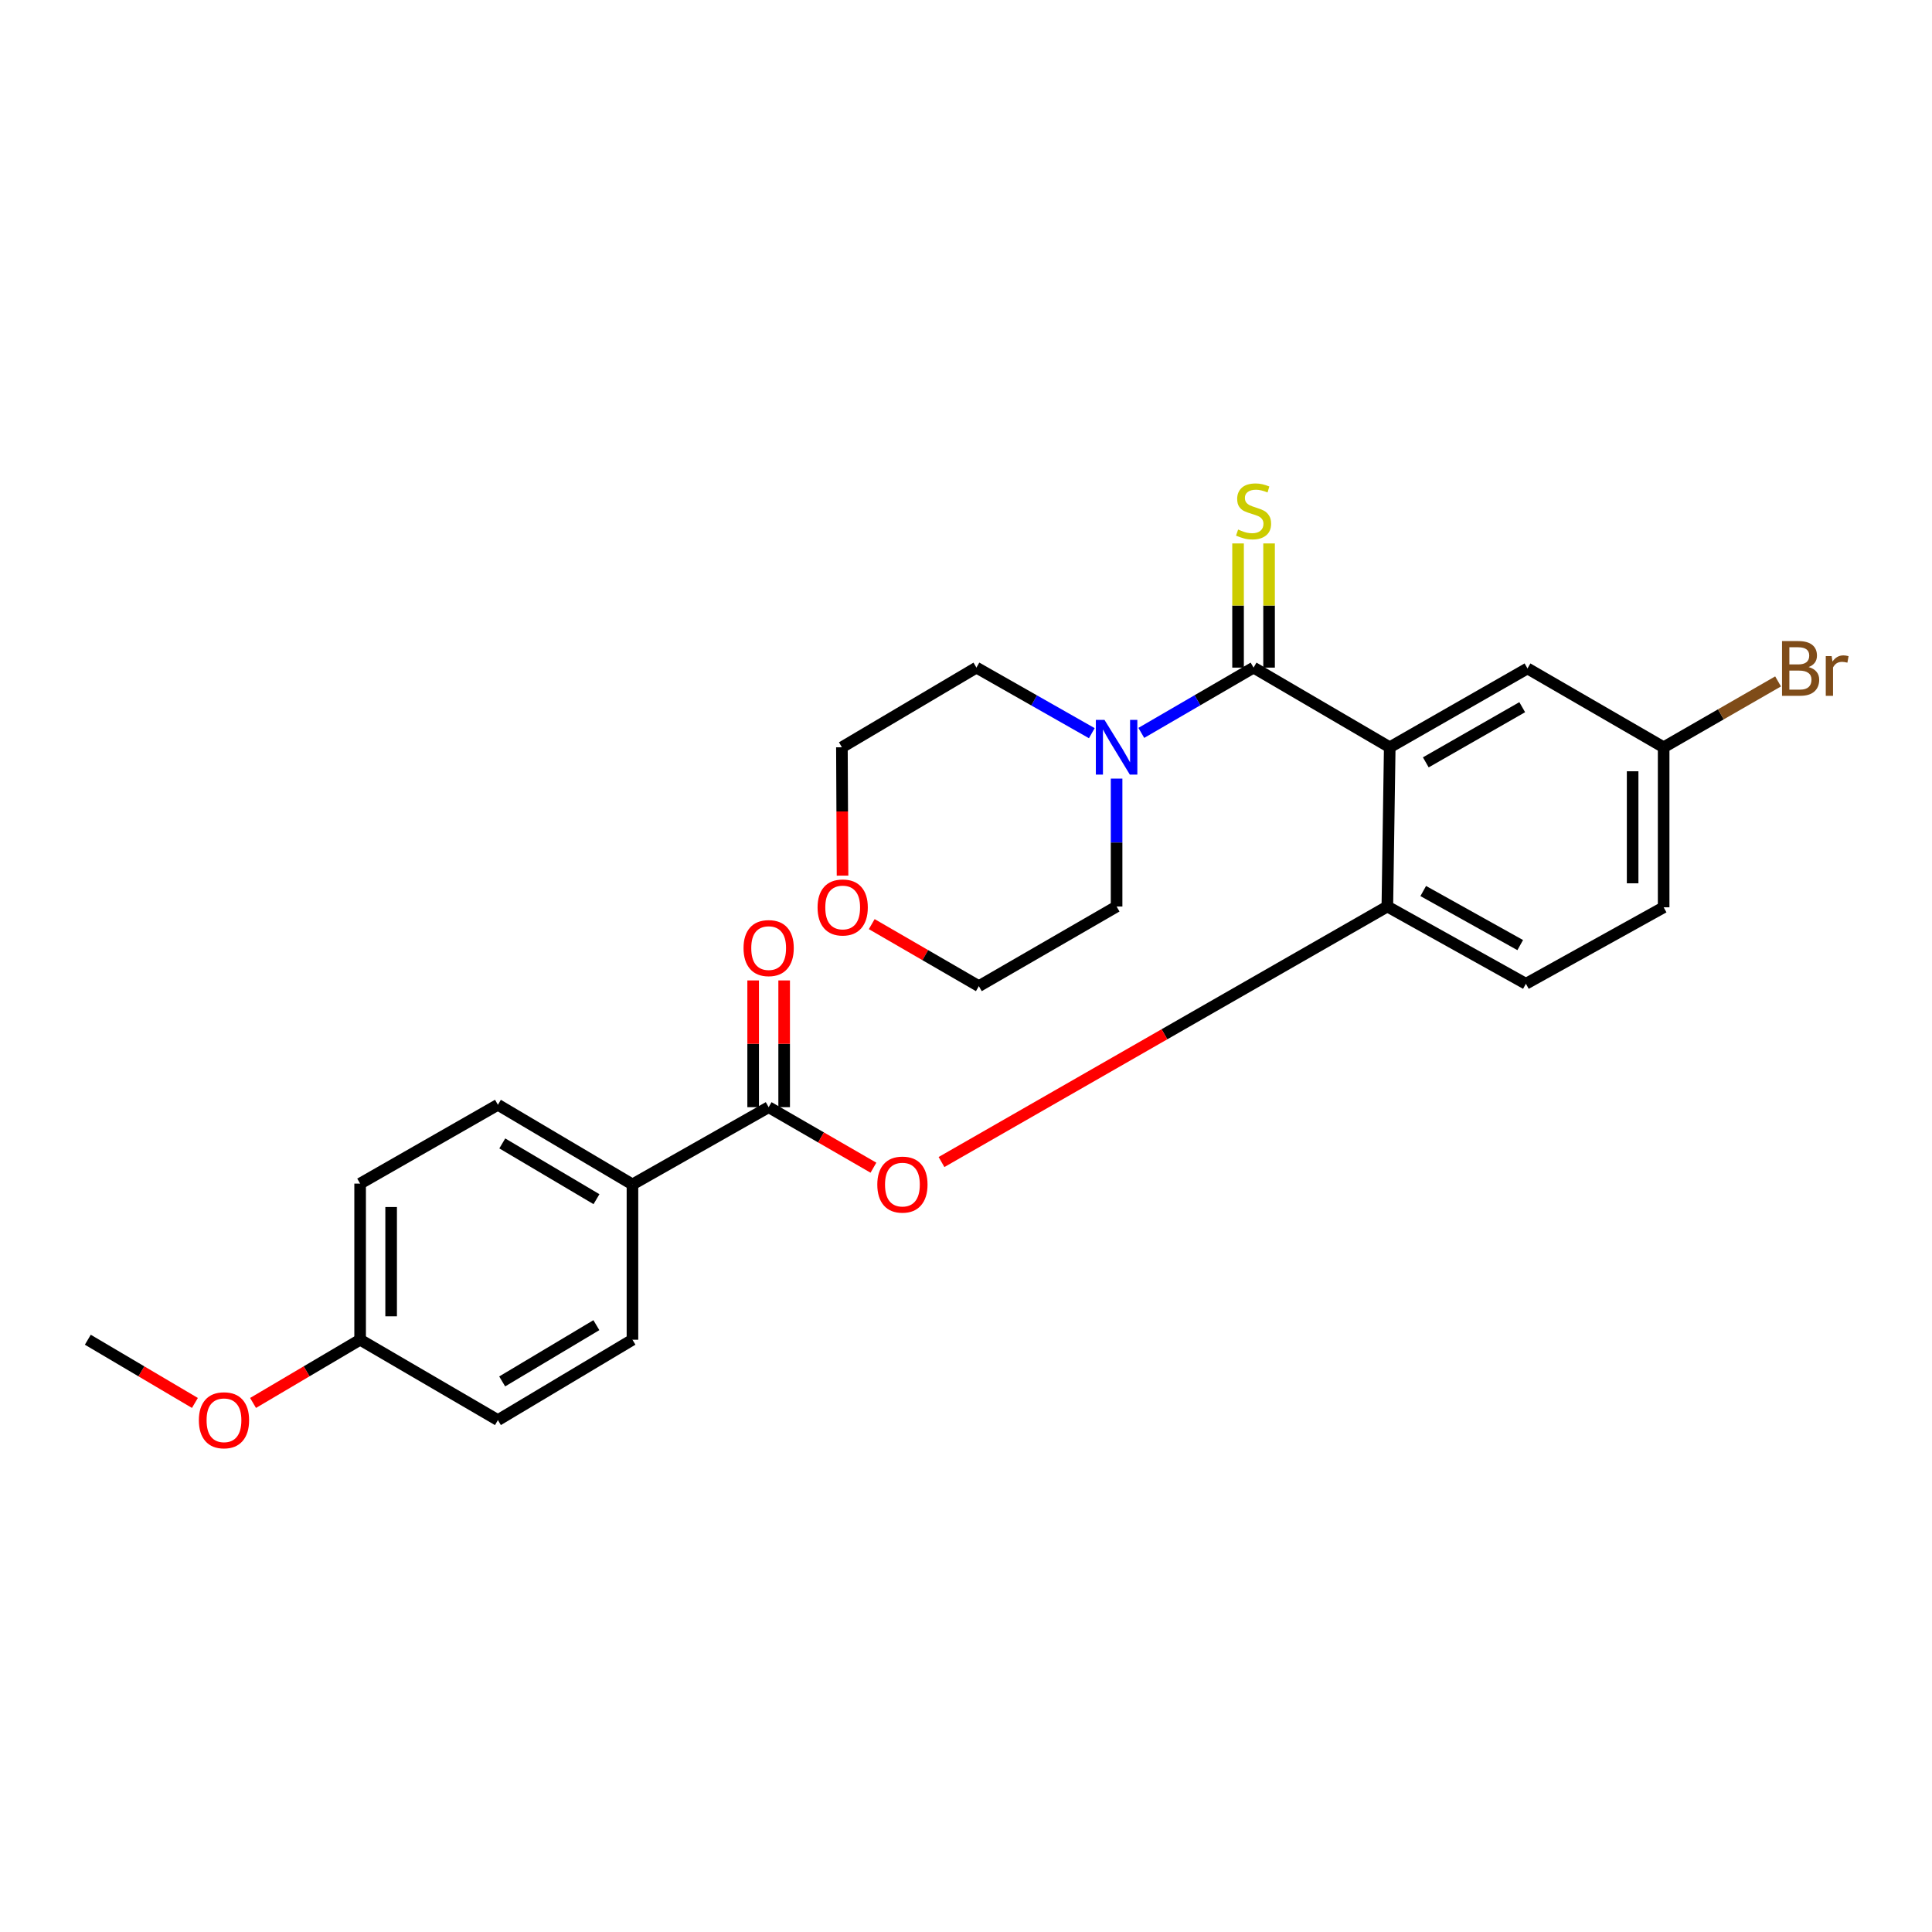 <?xml version='1.0' encoding='iso-8859-1'?>
<svg version='1.1' baseProfile='full'
              xmlns='http://www.w3.org/2000/svg'
                      xmlns:rdkit='http://www.rdkit.org/xml'
                      xmlns:xlink='http://www.w3.org/1999/xlink'
                  xml:space='preserve'
width='1000px' height='1000px' viewBox='0 0 1000 1000'>
<!-- END OF HEADER -->
<rect style='opacity:1.0;fill:#FFFFFF;stroke:none' width='1000' height='1000' x='0' y='0'> </rect>
<path class='bond-0' d='M 719.327,386.785 L 648.842,345.558' style='fill:none;fill-rule:evenodd;stroke:#000000;stroke-width:6px;stroke-linecap:butt;stroke-linejoin:miter;stroke-opacity:1' />
<path class='bond-1' d='M 719.327,386.785 L 718.087,469.211' style='fill:none;fill-rule:evenodd;stroke:#000000;stroke-width:6px;stroke-linecap:butt;stroke-linejoin:miter;stroke-opacity:1' />
<path class='bond-6' d='M 719.327,386.785 L 790.624,345.987' style='fill:none;fill-rule:evenodd;stroke:#000000;stroke-width:6px;stroke-linecap:butt;stroke-linejoin:miter;stroke-opacity:1' />
<path class='bond-6' d='M 737.994,394.597 L 787.901,366.038' style='fill:none;fill-rule:evenodd;stroke:#000000;stroke-width:6px;stroke-linecap:butt;stroke-linejoin:miter;stroke-opacity:1' />
<path class='bond-3' d='M 648.842,345.558 L 619.789,362.453' style='fill:none;fill-rule:evenodd;stroke:#000000;stroke-width:6px;stroke-linecap:butt;stroke-linejoin:miter;stroke-opacity:1' />
<path class='bond-3' d='M 619.789,362.453 L 590.736,379.347' style='fill:none;fill-rule:evenodd;stroke:#0000FF;stroke-width:6px;stroke-linecap:butt;stroke-linejoin:miter;stroke-opacity:1' />
<path class='bond-5' d='M 656.868,345.558 L 656.868,313.42' style='fill:none;fill-rule:evenodd;stroke:#000000;stroke-width:6px;stroke-linecap:butt;stroke-linejoin:miter;stroke-opacity:1' />
<path class='bond-5' d='M 656.868,313.42 L 656.868,281.282' style='fill:none;fill-rule:evenodd;stroke:#CCCC00;stroke-width:6px;stroke-linecap:butt;stroke-linejoin:miter;stroke-opacity:1' />
<path class='bond-5' d='M 640.816,345.558 L 640.816,313.42' style='fill:none;fill-rule:evenodd;stroke:#000000;stroke-width:6px;stroke-linecap:butt;stroke-linejoin:miter;stroke-opacity:1' />
<path class='bond-5' d='M 640.816,313.42 L 640.816,281.282' style='fill:none;fill-rule:evenodd;stroke:#CCCC00;stroke-width:6px;stroke-linecap:butt;stroke-linejoin:miter;stroke-opacity:1' />
<path class='bond-4' d='M 718.087,469.211 L 602.705,535.338' style='fill:none;fill-rule:evenodd;stroke:#000000;stroke-width:6px;stroke-linecap:butt;stroke-linejoin:miter;stroke-opacity:1' />
<path class='bond-4' d='M 602.705,535.338 L 487.323,601.466' style='fill:none;fill-rule:evenodd;stroke:#FF0000;stroke-width:6px;stroke-linecap:butt;stroke-linejoin:miter;stroke-opacity:1' />
<path class='bond-9' d='M 718.087,469.211 L 789.803,509.198' style='fill:none;fill-rule:evenodd;stroke:#000000;stroke-width:6px;stroke-linecap:butt;stroke-linejoin:miter;stroke-opacity:1' />
<path class='bond-9' d='M 736.662,461.189 L 786.863,489.18' style='fill:none;fill-rule:evenodd;stroke:#000000;stroke-width:6px;stroke-linecap:butt;stroke-linejoin:miter;stroke-opacity:1' />
<path class='bond-2' d='M 397.854,573.075 L 424.973,588.737' style='fill:none;fill-rule:evenodd;stroke:#000000;stroke-width:6px;stroke-linecap:butt;stroke-linejoin:miter;stroke-opacity:1' />
<path class='bond-2' d='M 424.973,588.737 L 452.092,604.399' style='fill:none;fill-rule:evenodd;stroke:#FF0000;stroke-width:6px;stroke-linecap:butt;stroke-linejoin:miter;stroke-opacity:1' />
<path class='bond-7' d='M 397.854,573.075 L 327.36,613.062' style='fill:none;fill-rule:evenodd;stroke:#000000;stroke-width:6px;stroke-linecap:butt;stroke-linejoin:miter;stroke-opacity:1' />
<path class='bond-8' d='M 405.88,573.075 L 405.88,540.272' style='fill:none;fill-rule:evenodd;stroke:#000000;stroke-width:6px;stroke-linecap:butt;stroke-linejoin:miter;stroke-opacity:1' />
<path class='bond-8' d='M 405.88,540.272 L 405.88,507.47' style='fill:none;fill-rule:evenodd;stroke:#FF0000;stroke-width:6px;stroke-linecap:butt;stroke-linejoin:miter;stroke-opacity:1' />
<path class='bond-8' d='M 389.828,573.075 L 389.828,540.272' style='fill:none;fill-rule:evenodd;stroke:#000000;stroke-width:6px;stroke-linecap:butt;stroke-linejoin:miter;stroke-opacity:1' />
<path class='bond-8' d='M 389.828,540.272 L 389.828,507.47' style='fill:none;fill-rule:evenodd;stroke:#FF0000;stroke-width:6px;stroke-linecap:butt;stroke-linejoin:miter;stroke-opacity:1' />
<path class='bond-19' d='M 565.12,379.496 L 535.261,362.527' style='fill:none;fill-rule:evenodd;stroke:#0000FF;stroke-width:6px;stroke-linecap:butt;stroke-linejoin:miter;stroke-opacity:1' />
<path class='bond-19' d='M 535.261,362.527 L 505.401,345.558' style='fill:none;fill-rule:evenodd;stroke:#000000;stroke-width:6px;stroke-linecap:butt;stroke-linejoin:miter;stroke-opacity:1' />
<path class='bond-20' d='M 577.946,403.006 L 577.946,436.108' style='fill:none;fill-rule:evenodd;stroke:#0000FF;stroke-width:6px;stroke-linecap:butt;stroke-linejoin:miter;stroke-opacity:1' />
<path class='bond-20' d='M 577.946,436.108 L 577.946,469.211' style='fill:none;fill-rule:evenodd;stroke:#000000;stroke-width:6px;stroke-linecap:butt;stroke-linejoin:miter;stroke-opacity:1' />
<path class='bond-13' d='M 790.624,345.987 L 861.1,386.785' style='fill:none;fill-rule:evenodd;stroke:#000000;stroke-width:6px;stroke-linecap:butt;stroke-linejoin:miter;stroke-opacity:1' />
<path class='bond-11' d='M 327.36,613.062 L 257.713,571.835' style='fill:none;fill-rule:evenodd;stroke:#000000;stroke-width:6px;stroke-linecap:butt;stroke-linejoin:miter;stroke-opacity:1' />
<path class='bond-11' d='M 308.736,620.691 L 259.983,591.833' style='fill:none;fill-rule:evenodd;stroke:#000000;stroke-width:6px;stroke-linecap:butt;stroke-linejoin:miter;stroke-opacity:1' />
<path class='bond-12' d='M 327.36,613.062 L 327.36,693.437' style='fill:none;fill-rule:evenodd;stroke:#000000;stroke-width:6px;stroke-linecap:butt;stroke-linejoin:miter;stroke-opacity:1' />
<path class='bond-25' d='M 789.803,509.198 L 861.1,469.621' style='fill:none;fill-rule:evenodd;stroke:#000000;stroke-width:6px;stroke-linecap:butt;stroke-linejoin:miter;stroke-opacity:1' />
<path class='bond-10' d='M 451.209,478.327 L 478.929,494.378' style='fill:none;fill-rule:evenodd;stroke:#FF0000;stroke-width:6px;stroke-linecap:butt;stroke-linejoin:miter;stroke-opacity:1' />
<path class='bond-10' d='M 478.929,494.378 L 506.649,510.428' style='fill:none;fill-rule:evenodd;stroke:#000000;stroke-width:6px;stroke-linecap:butt;stroke-linejoin:miter;stroke-opacity:1' />
<path class='bond-26' d='M 436.094,453.23 L 435.933,420.007' style='fill:none;fill-rule:evenodd;stroke:#FF0000;stroke-width:6px;stroke-linecap:butt;stroke-linejoin:miter;stroke-opacity:1' />
<path class='bond-26' d='M 435.933,420.007 L 435.772,386.785' style='fill:none;fill-rule:evenodd;stroke:#000000;stroke-width:6px;stroke-linecap:butt;stroke-linejoin:miter;stroke-opacity:1' />
<path class='bond-17' d='M 257.713,571.835 L 186.398,612.634' style='fill:none;fill-rule:evenodd;stroke:#000000;stroke-width:6px;stroke-linecap:butt;stroke-linejoin:miter;stroke-opacity:1' />
<path class='bond-16' d='M 327.36,693.437 L 257.713,735.046' style='fill:none;fill-rule:evenodd;stroke:#000000;stroke-width:6px;stroke-linecap:butt;stroke-linejoin:miter;stroke-opacity:1' />
<path class='bond-16' d='M 308.68,685.898 L 259.927,715.025' style='fill:none;fill-rule:evenodd;stroke:#000000;stroke-width:6px;stroke-linecap:butt;stroke-linejoin:miter;stroke-opacity:1' />
<path class='bond-15' d='M 861.1,386.785 L 861.1,469.621' style='fill:none;fill-rule:evenodd;stroke:#000000;stroke-width:6px;stroke-linecap:butt;stroke-linejoin:miter;stroke-opacity:1' />
<path class='bond-15' d='M 845.048,399.21 L 845.048,457.196' style='fill:none;fill-rule:evenodd;stroke:#000000;stroke-width:6px;stroke-linecap:butt;stroke-linejoin:miter;stroke-opacity:1' />
<path class='bond-18' d='M 861.1,386.785 L 890.715,369.742' style='fill:none;fill-rule:evenodd;stroke:#000000;stroke-width:6px;stroke-linecap:butt;stroke-linejoin:miter;stroke-opacity:1' />
<path class='bond-18' d='M 890.715,369.742 L 920.33,352.699' style='fill:none;fill-rule:evenodd;stroke:#7F4C19;stroke-width:6px;stroke-linecap:butt;stroke-linejoin:miter;stroke-opacity:1' />
<path class='bond-14' d='M 186.398,693.437 L 257.713,735.046' style='fill:none;fill-rule:evenodd;stroke:#000000;stroke-width:6px;stroke-linecap:butt;stroke-linejoin:miter;stroke-opacity:1' />
<path class='bond-21' d='M 186.398,693.437 L 158.687,709.799' style='fill:none;fill-rule:evenodd;stroke:#000000;stroke-width:6px;stroke-linecap:butt;stroke-linejoin:miter;stroke-opacity:1' />
<path class='bond-21' d='M 158.687,709.799 L 130.977,726.162' style='fill:none;fill-rule:evenodd;stroke:#FF0000;stroke-width:6px;stroke-linecap:butt;stroke-linejoin:miter;stroke-opacity:1' />
<path class='bond-27' d='M 186.398,693.437 L 186.398,612.634' style='fill:none;fill-rule:evenodd;stroke:#000000;stroke-width:6px;stroke-linecap:butt;stroke-linejoin:miter;stroke-opacity:1' />
<path class='bond-27' d='M 202.45,681.316 L 202.45,624.754' style='fill:none;fill-rule:evenodd;stroke:#000000;stroke-width:6px;stroke-linecap:butt;stroke-linejoin:miter;stroke-opacity:1' />
<path class='bond-23' d='M 505.401,345.558 L 435.772,386.785' style='fill:none;fill-rule:evenodd;stroke:#000000;stroke-width:6px;stroke-linecap:butt;stroke-linejoin:miter;stroke-opacity:1' />
<path class='bond-22' d='M 577.946,469.211 L 506.649,510.428' style='fill:none;fill-rule:evenodd;stroke:#000000;stroke-width:6px;stroke-linecap:butt;stroke-linejoin:miter;stroke-opacity:1' />
<path class='bond-24' d='M 100.885,726.163 L 73.17,709.8' style='fill:none;fill-rule:evenodd;stroke:#FF0000;stroke-width:6px;stroke-linecap:butt;stroke-linejoin:miter;stroke-opacity:1' />
<path class='bond-24' d='M 73.17,709.8 L 45.455,693.437' style='fill:none;fill-rule:evenodd;stroke:#000000;stroke-width:6px;stroke-linecap:butt;stroke-linejoin:miter;stroke-opacity:1' />
<path  class='atom-4' d='M 571.686 372.625
L 580.966 387.625
Q 581.886 389.105, 583.366 391.785
Q 584.846 394.465, 584.926 394.625
L 584.926 372.625
L 588.686 372.625
L 588.686 400.945
L 584.806 400.945
L 574.846 384.545
Q 573.686 382.625, 572.446 380.425
Q 571.246 378.225, 570.886 377.545
L 570.886 400.945
L 567.206 400.945
L 567.206 372.625
L 571.686 372.625
' fill='#0000FF'/>
<path  class='atom-5' d='M 454.091 613.142
Q 454.091 606.342, 457.451 602.542
Q 460.811 598.742, 467.091 598.742
Q 473.371 598.742, 476.731 602.542
Q 480.091 606.342, 480.091 613.142
Q 480.091 620.022, 476.691 623.942
Q 473.291 627.822, 467.091 627.822
Q 460.851 627.822, 457.451 623.942
Q 454.091 620.062, 454.091 613.142
M 467.091 624.622
Q 471.411 624.622, 473.731 621.742
Q 476.091 618.822, 476.091 613.142
Q 476.091 607.582, 473.731 604.782
Q 471.411 601.942, 467.091 601.942
Q 462.771 601.942, 460.411 604.742
Q 458.091 607.542, 458.091 613.142
Q 458.091 618.862, 460.411 621.742
Q 462.771 624.622, 467.091 624.622
' fill='#FF0000'/>
<path  class='atom-6' d='M 640.842 274.092
Q 641.162 274.212, 642.482 274.772
Q 643.802 275.332, 645.242 275.692
Q 646.722 276.012, 648.162 276.012
Q 650.842 276.012, 652.402 274.732
Q 653.962 273.412, 653.962 271.132
Q 653.962 269.572, 653.162 268.612
Q 652.402 267.652, 651.202 267.132
Q 650.002 266.612, 648.002 266.012
Q 645.482 265.252, 643.962 264.532
Q 642.482 263.812, 641.402 262.292
Q 640.362 260.772, 640.362 258.212
Q 640.362 254.652, 642.762 252.452
Q 645.202 250.252, 650.002 250.252
Q 653.282 250.252, 657.002 251.812
L 656.082 254.892
Q 652.682 253.492, 650.122 253.492
Q 647.362 253.492, 645.842 254.652
Q 644.322 255.772, 644.362 257.732
Q 644.362 259.252, 645.122 260.172
Q 645.922 261.092, 647.042 261.612
Q 648.202 262.132, 650.122 262.732
Q 652.682 263.532, 654.202 264.332
Q 655.722 265.132, 656.802 266.772
Q 657.922 268.372, 657.922 271.132
Q 657.922 275.052, 655.282 277.172
Q 652.682 279.252, 648.322 279.252
Q 645.802 279.252, 643.882 278.692
Q 642.002 278.172, 639.762 277.252
L 640.842 274.092
' fill='#CCCC00'/>
<path  class='atom-9' d='M 384.854 490.729
Q 384.854 483.929, 388.214 480.129
Q 391.574 476.329, 397.854 476.329
Q 404.134 476.329, 407.494 480.129
Q 410.854 483.929, 410.854 490.729
Q 410.854 497.609, 407.454 501.529
Q 404.054 505.409, 397.854 505.409
Q 391.614 505.409, 388.214 501.529
Q 384.854 497.649, 384.854 490.729
M 397.854 502.209
Q 402.174 502.209, 404.494 499.329
Q 406.854 496.409, 406.854 490.729
Q 406.854 485.169, 404.494 482.369
Q 402.174 479.529, 397.854 479.529
Q 393.534 479.529, 391.174 482.329
Q 388.854 485.129, 388.854 490.729
Q 388.854 496.449, 391.174 499.329
Q 393.534 502.209, 397.854 502.209
' fill='#FF0000'/>
<path  class='atom-11' d='M 423.173 469.701
Q 423.173 462.901, 426.533 459.101
Q 429.893 455.301, 436.173 455.301
Q 442.453 455.301, 445.813 459.101
Q 449.173 462.901, 449.173 469.701
Q 449.173 476.581, 445.773 480.501
Q 442.373 484.381, 436.173 484.381
Q 429.933 484.381, 426.533 480.501
Q 423.173 476.621, 423.173 469.701
M 436.173 481.181
Q 440.493 481.181, 442.813 478.301
Q 445.173 475.381, 445.173 469.701
Q 445.173 464.141, 442.813 461.341
Q 440.493 458.501, 436.173 458.501
Q 431.853 458.501, 429.493 461.301
Q 427.173 464.101, 427.173 469.701
Q 427.173 475.421, 429.493 478.301
Q 431.853 481.181, 436.173 481.181
' fill='#FF0000'/>
<path  class='atom-19' d='M 936.135 345.267
Q 938.855 346.027, 940.215 347.707
Q 941.615 349.347, 941.615 351.787
Q 941.615 355.707, 939.095 357.947
Q 936.615 360.147, 931.895 360.147
L 922.375 360.147
L 922.375 331.827
L 930.735 331.827
Q 935.575 331.827, 938.015 333.787
Q 940.455 335.747, 940.455 339.347
Q 940.455 343.627, 936.135 345.267
M 926.175 335.027
L 926.175 343.907
L 930.735 343.907
Q 933.535 343.907, 934.975 342.787
Q 936.455 341.627, 936.455 339.347
Q 936.455 335.027, 930.735 335.027
L 926.175 335.027
M 931.895 356.947
Q 934.655 356.947, 936.135 355.627
Q 937.615 354.307, 937.615 351.787
Q 937.615 349.467, 935.975 348.307
Q 934.375 347.107, 931.295 347.107
L 926.175 347.107
L 926.175 356.947
L 931.895 356.947
' fill='#7F4C19'/>
<path  class='atom-19' d='M 948.055 339.587
L 948.495 342.427
Q 950.655 339.227, 954.175 339.227
Q 955.295 339.227, 956.815 339.627
L 956.215 342.987
Q 954.495 342.587, 953.535 342.587
Q 951.855 342.587, 950.735 343.267
Q 949.655 343.907, 948.775 345.467
L 948.775 360.147
L 945.015 360.147
L 945.015 339.587
L 948.055 339.587
' fill='#7F4C19'/>
<path  class='atom-22' d='M 102.931 735.126
Q 102.931 728.326, 106.291 724.526
Q 109.651 720.726, 115.931 720.726
Q 122.211 720.726, 125.571 724.526
Q 128.931 728.326, 128.931 735.126
Q 128.931 742.006, 125.531 745.926
Q 122.131 749.806, 115.931 749.806
Q 109.691 749.806, 106.291 745.926
Q 102.931 742.046, 102.931 735.126
M 115.931 746.606
Q 120.251 746.606, 122.571 743.726
Q 124.931 740.806, 124.931 735.126
Q 124.931 729.566, 122.571 726.766
Q 120.251 723.926, 115.931 723.926
Q 111.611 723.926, 109.251 726.726
Q 106.931 729.526, 106.931 735.126
Q 106.931 740.846, 109.251 743.726
Q 111.611 746.606, 115.931 746.606
' fill='#FF0000'/>
</svg>
